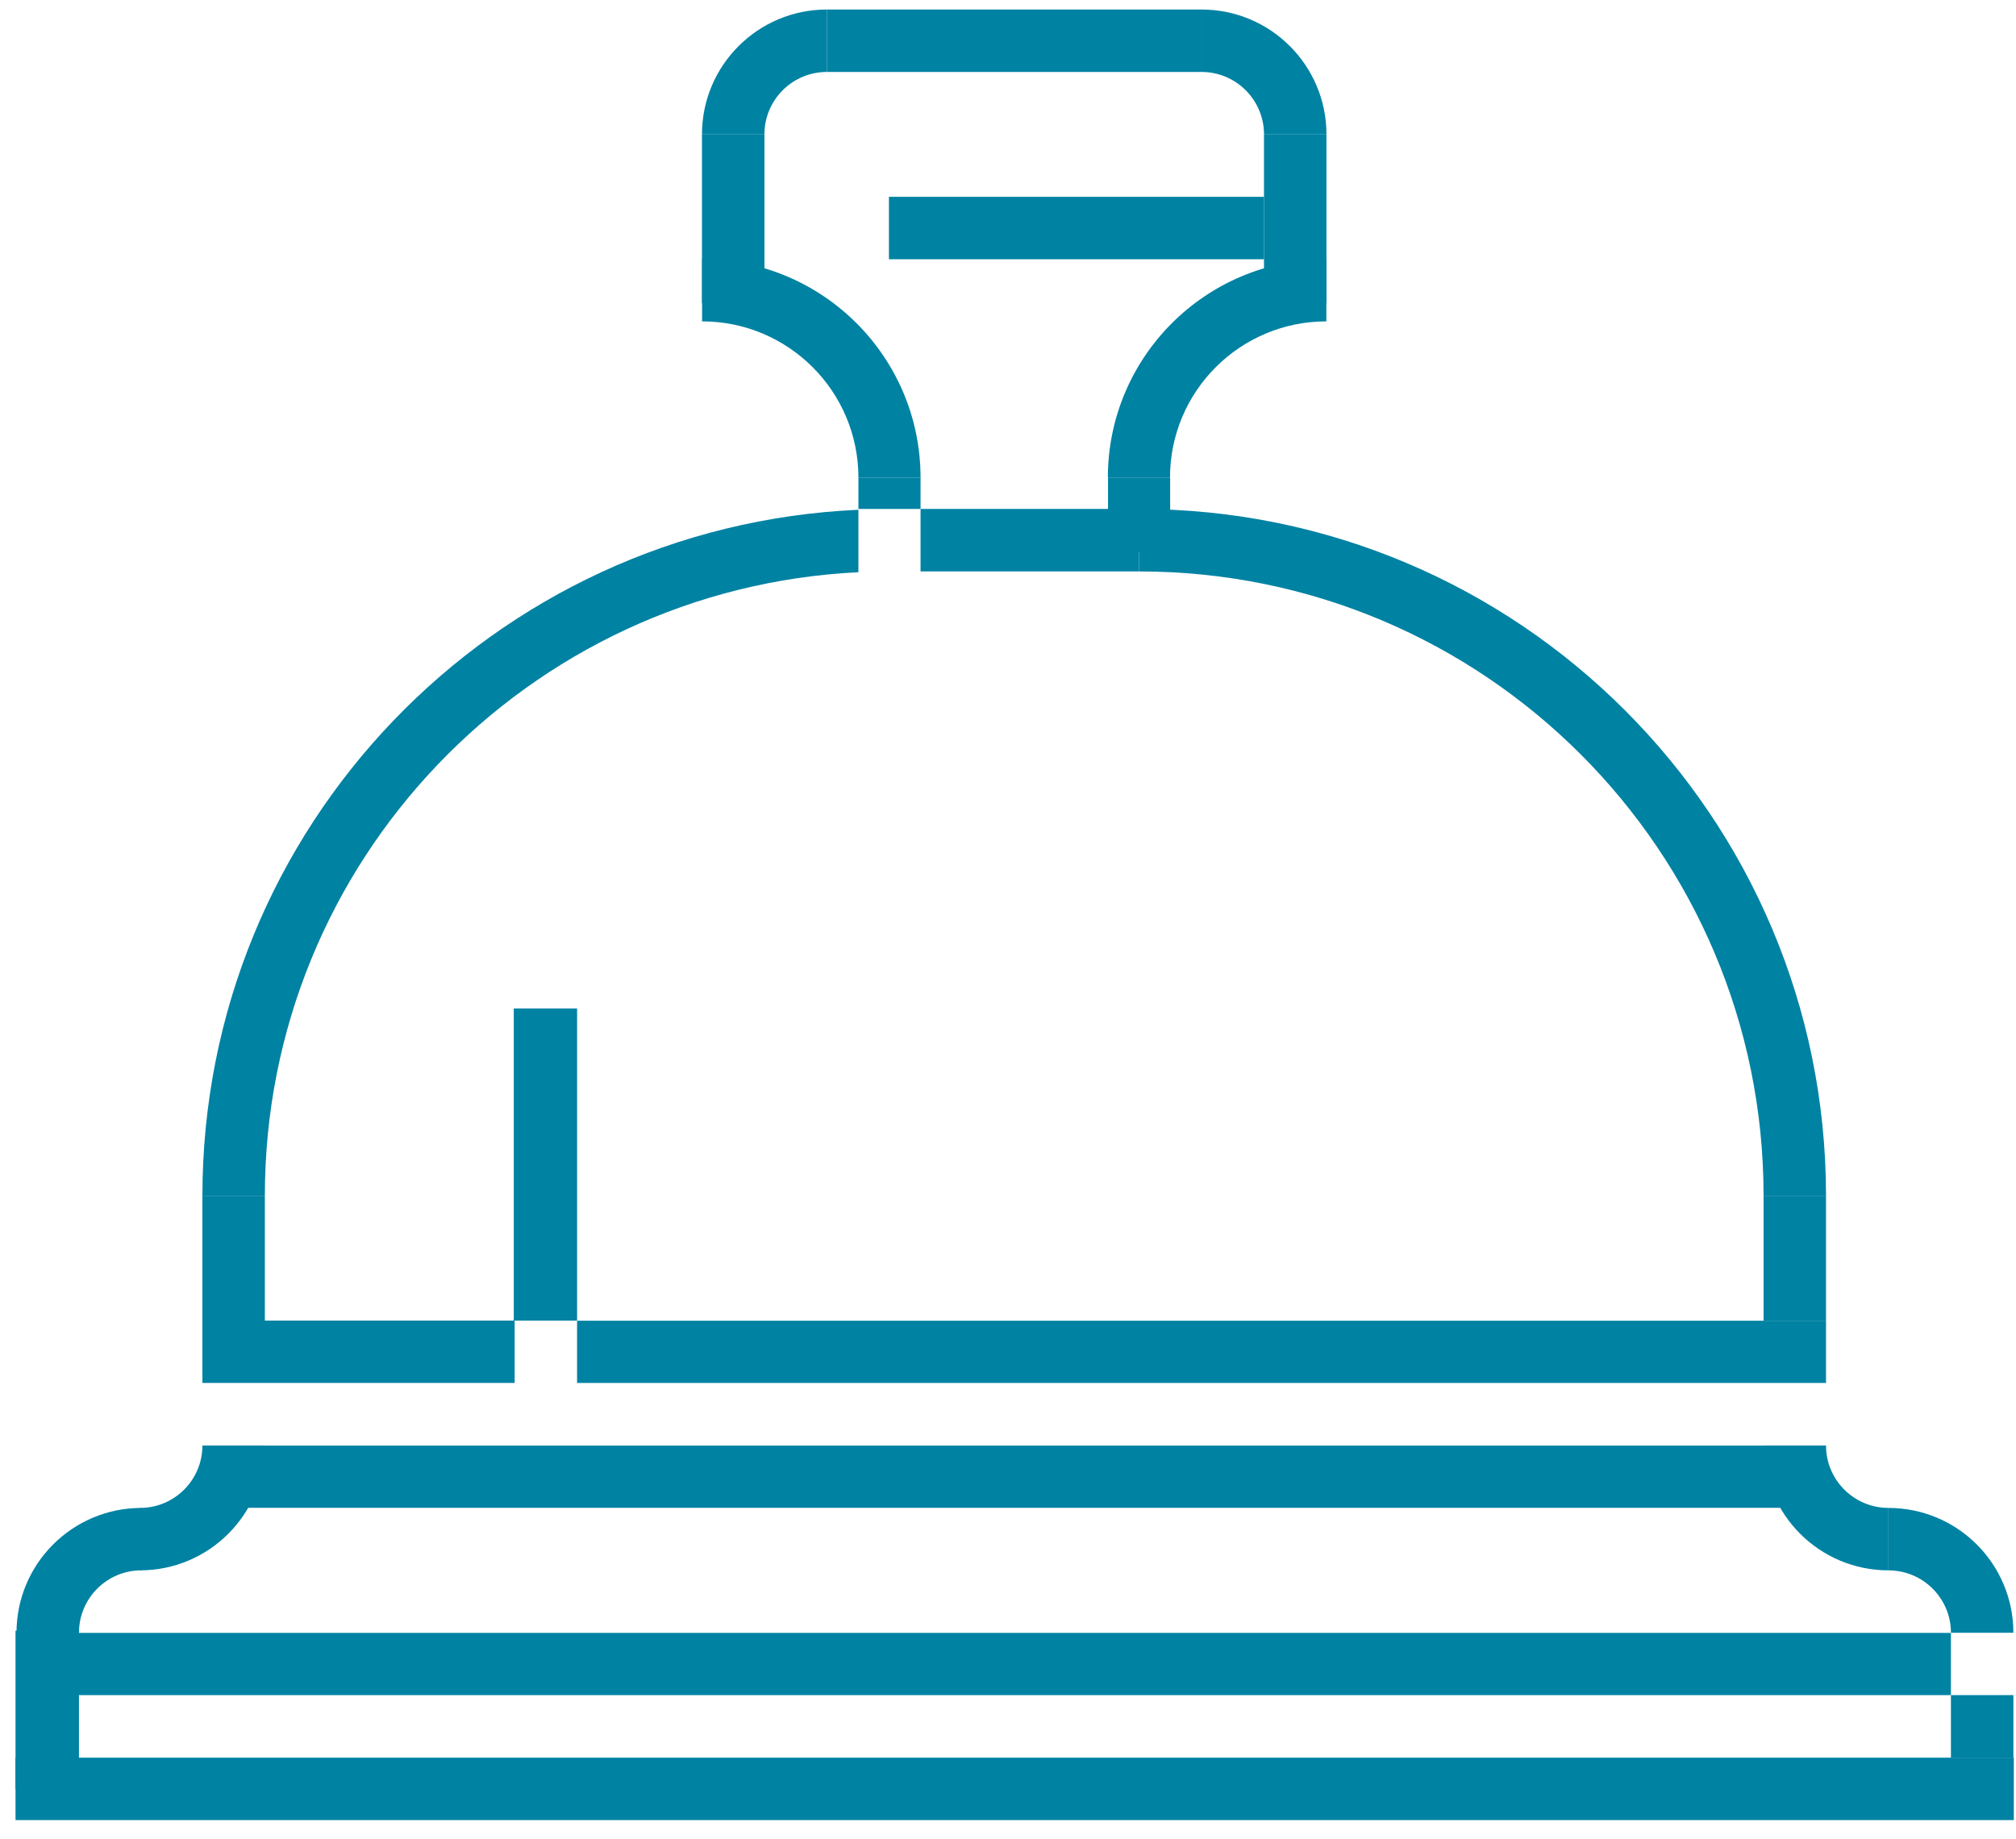 <?xml version="1.0" encoding="UTF-8"?>
<svg width="114px" height="104px" viewBox="0 0 114 104" version="1.1" xmlns="http://www.w3.org/2000/svg" xmlns:xlink="http://www.w3.org/1999/xlink">
    <title>Group 19</title>
    <g id="Page-1" stroke="none" stroke-width="1" fill="none" fill-rule="evenodd">
        <g id="Group-807" transform="translate(-398, -242)" fill="#0082a3">
            <g id="Group-19" transform="translate(398.878, 242.539)">
                <polygon id="Fill-99" points="0 102.405 112.999 102.405 112.999 98.874 0 98.874"></polygon>
                <polygon id="Fill-100" points="0 100.64 3.587 100.64 3.587 91.693 0 91.693"></polygon>
                <path d="M0.055,91.811 L3.587,91.811 C3.587,89.862 5.168,88.279 7.118,88.279 L7.118,84.749 C3.217,84.749 0.055,87.912 0.055,91.811" id="Fill-101"></path>
                <path d="M14.099,81.218 L10.568,81.218 C10.568,83.168 8.987,84.749 7.036,84.749 L7.036,88.28 C10.938,88.28 14.099,85.118 14.099,81.218" id="Fill-102"></path>
                <path d="M105.911,88.28 L105.911,84.748 C103.96,84.748 102.379,83.168 102.379,81.218 L98.849,81.218 C98.849,85.118 102.01,88.28 105.911,88.28" id="Fill-103"></path>
                <path d="M105.911,84.749 L105.911,88.281 C107.862,88.281 109.443,89.862 109.443,91.811 L112.974,91.811 C112.974,87.911 109.812,84.749 105.911,84.749" id="Fill-104"></path>
                <polygon id="Fill-105" points="0.056 95.337 109.442 95.337 109.442 91.817 0.056 91.817"></polygon>
                <polygon id="Fill-106" points="10.567 84.743 100.613 84.743 100.613 81.223 10.567 81.223"></polygon>
                <polygon id="Fill-107" points="31.754 77.681 102.379 77.681 102.379 74.161 31.754 74.161"></polygon>
                <polygon id="Fill-108" points="109.442 98.873 112.974 98.873 112.974 95.336 109.442 95.336"></polygon>
                <polygon id="Fill-109" points="10.568 74.161 14.099 74.161 14.099 67.093 10.568 67.093"></polygon>
                <path d="M63.536,31.781 L63.536,28.25 C84.989,28.25 102.379,45.641 102.379,67.094 L98.848,67.094 C98.848,47.591 83.038,31.781 63.536,31.781" id="Fill-110"></path>
                <polygon id="Fill-111" points="98.848 74.161 102.379 74.161 102.379 67.093 98.848 67.093"></polygon>
                <polygon id="Fill-112" points="51.177 31.78 63.536 31.78 63.536 28.246 51.177 28.246"></polygon>
                <polygon id="Fill-113" points="28.175 74.154 31.755 74.154 31.755 56.499 28.175 56.499"></polygon>
                <polygon id="Fill-114" points="10.568 77.68 28.224 77.68 28.224 74.153 10.568 74.153"></polygon>
                <path d="M65.283,26.484 L65.283,26.479 C65.283,21.596 69.241,17.638 74.124,17.638 L74.124,14.125 C67.301,14.125 61.769,19.655 61.769,26.479 C61.769,26.481 61.77,26.483 61.77,26.484 L65.283,26.484 Z" id="Fill-115"></path>
                <path d="M67.067,0 L67.067,3.531 C69.017,3.531 70.599,5.112 70.599,7.063 L74.13,7.063 C74.13,3.162 70.967,0 67.067,0" id="Fill-116"></path>
                <polygon id="Fill-117" points="70.598 16.61 74.129 16.61 74.129 7.062 70.598 7.062"></polygon>
                <path d="M47.664,26.484 L47.664,26.479 C47.664,21.596 43.705,17.638 38.823,17.638 L38.823,14.125 C45.645,14.125 51.177,19.655 51.177,26.479 L51.177,26.484 L47.664,26.484 Z" id="Fill-118"></path>
                <path d="M45.88,0 L45.88,3.531 C43.929,3.531 42.348,5.112 42.348,7.063 L38.817,7.063 C38.817,3.162 41.98,0 45.88,0" id="Fill-119"></path>
                <polygon id="Fill-120" points="38.817 16.61 42.349 16.61 42.349 7.062 38.817 7.062"></polygon>
                <polygon id="Fill-121" points="45.88 3.531 67.067 3.531 67.067 0 45.88 0"></polygon>
                <polygon id="Fill-122" points="47.664 28.246 51.177 28.246 51.177 26.479 47.664 26.479"></polygon>
                <path d="M47.664,28.294 C27.023,29.209 10.568,46.227 10.568,67.093 L14.099,67.093 C14.099,48.177 28.973,32.736 47.664,31.825 L47.664,28.294 Z" id="Fill-123"></path>
                <polygon id="Fill-124" points="61.779 30.666 65.292 30.666 65.292 26.478 61.779 26.478"></polygon>
                <polygon id="Fill-125" points="49.389 14.124 70.599 14.124 70.599 10.593 49.389 10.593"></polygon>
            </g>
        </g>
    </g>
</svg>